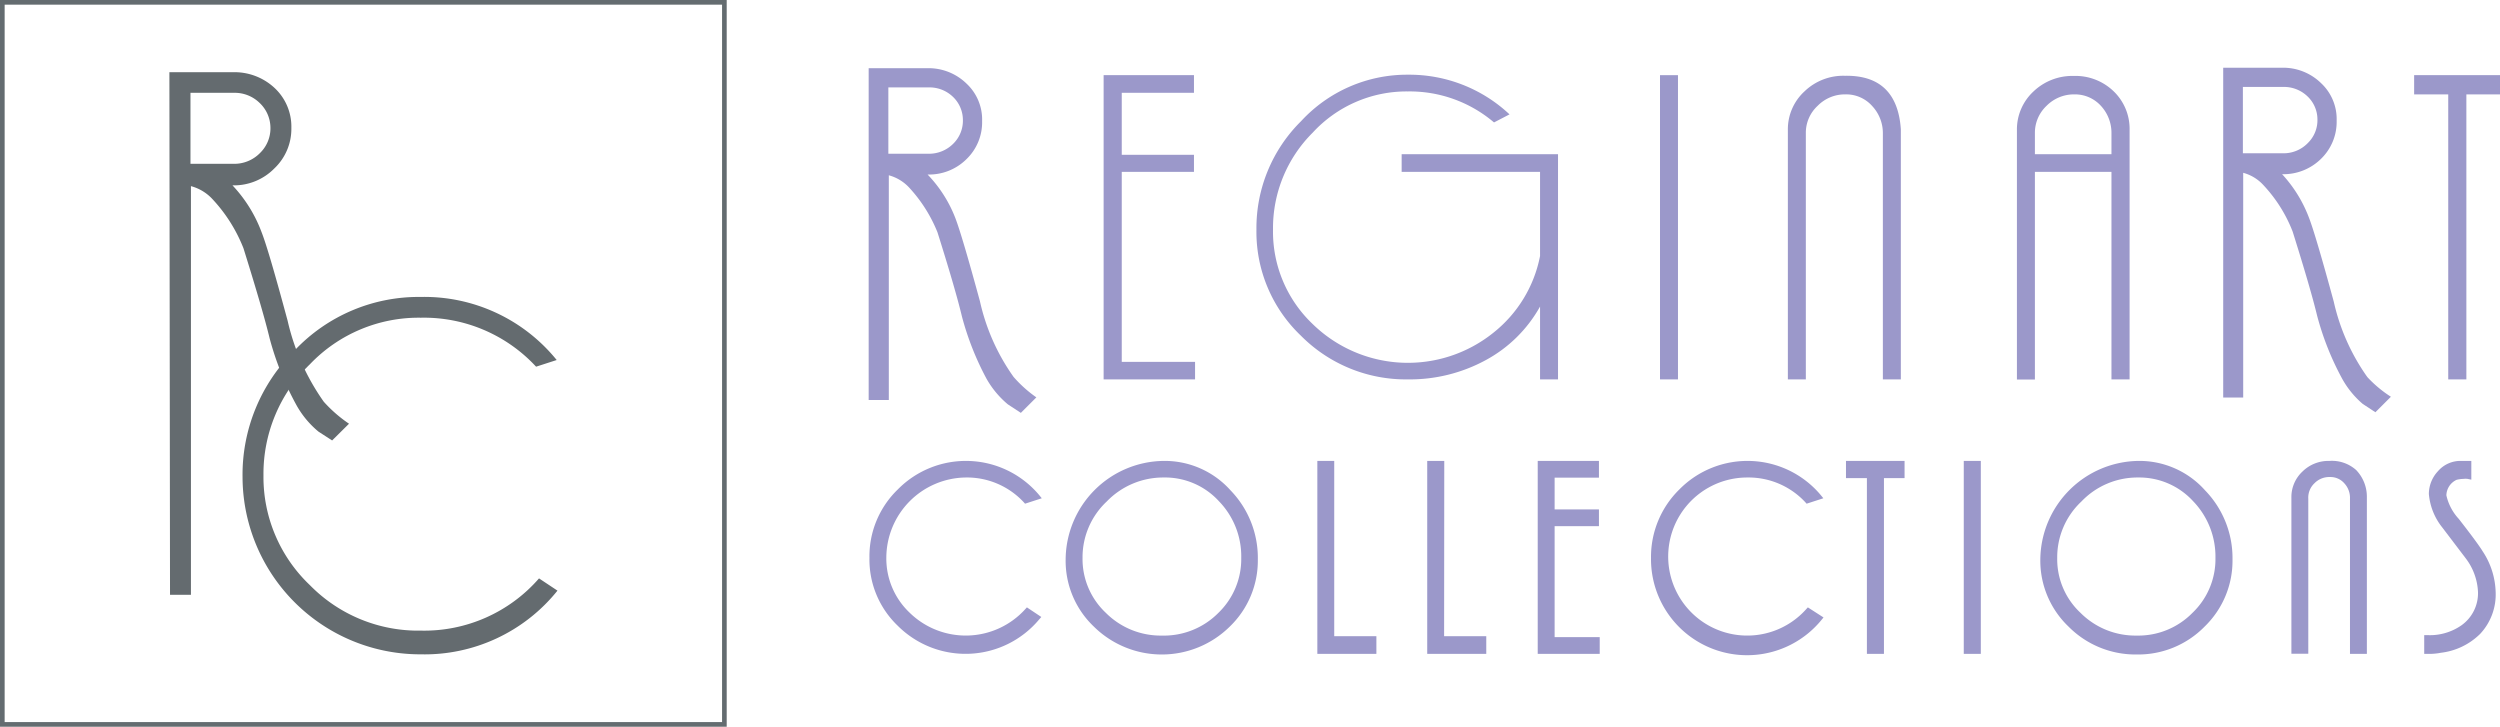 <svg xmlns="http://www.w3.org/2000/svg" id="Calque_1" data-name="Calque 1" viewBox="0 0 161.31 46.89"><path d="M75.22,26.55l-1,1L73.38,27A6,6,0,0,1,72,25.34a18.47,18.47,0,0,1-1.58-4q-.42-1.76-1.58-5.44A9.42,9.42,0,0,0,67,13a2.78,2.78,0,0,0-1.3-.78v14.5H64.4V5.31h3.8a3.51,3.51,0,0,1,2.52,1,3.17,3.17,0,0,1,1,2.41,3.3,3.3,0,0,1-1,2.45,3.42,3.42,0,0,1-2.52,1A8.41,8.41,0,0,1,70,15c.28.73.81,2.52,1.58,5.35a13.44,13.44,0,0,0,2.17,4.88A8.12,8.12,0,0,0,75.22,26.55ZM70.48,8.64a2.07,2.07,0,0,0-.65-1.49,2.18,2.18,0,0,0-1.57-.6H65.67v4.28l2.59,0a2.2,2.2,0,0,0,1.6-.65A2.08,2.08,0,0,0,70.48,8.64Z" transform="translate(-8.35 -0.91)" style="fill:#9b98ca"></path><path d="M162.62,26.51l-1,1-.82-.54a5.88,5.88,0,0,1-1.36-1.69,18.26,18.26,0,0,1-1.58-4q-.42-1.74-1.58-5.43a9.31,9.31,0,0,0-1.89-3,2.71,2.71,0,0,0-1.3-.79v14.5H151.8V5.28h3.8a3.5,3.5,0,0,1,2.52,1,3.17,3.17,0,0,1,1,2.41,3.32,3.32,0,0,1-1,2.46,3.45,3.45,0,0,1-2.52,1A8.61,8.61,0,0,1,157.35,15q.42,1.1,1.58,5.36a13.52,13.52,0,0,0,2.17,4.88A7.81,7.81,0,0,0,162.62,26.51ZM157.88,8.6a2.05,2.05,0,0,0-.65-1.48,2.18,2.18,0,0,0-1.57-.6h-2.59V10.8l2.59,0a2.17,2.17,0,0,0,1.6-.66A2.06,2.06,0,0,0,157.88,8.6Z" transform="translate(-8.35 -0.91)" style="fill:#9b98ca"></path><path d="M85.39,5.76V6.9H80.73v4h4.66V12H80.73V24.26h4.73v1.13h-5.9V5.76Z" transform="translate(-8.35 -0.91)" style="fill:#9b98ca"></path><path d="M108.88,25.39h-1.16v-4.7a8.79,8.79,0,0,1-3.51,3.46,10.26,10.26,0,0,1-5,1.24,9.54,9.54,0,0,1-6.92-2.82,9.25,9.25,0,0,1-2.87-6.84,9.7,9.7,0,0,1,2.88-7,9.3,9.3,0,0,1,6.9-3,9.44,9.44,0,0,1,6.55,2.56l-1,.52a8.39,8.39,0,0,0-5.56-2,8.23,8.23,0,0,0-6.14,2.66,8.69,8.69,0,0,0-2.56,6.25,8.22,8.22,0,0,0,2.55,6.09,8.8,8.8,0,0,0,11.68.56,8.35,8.35,0,0,0,3-4.94V12H98.79V10.86h10.09Z" transform="translate(-8.35 -0.91)" style="fill:#9b98ca"></path><path d="M116.62,5.76V25.39h-1.16V5.76Z" transform="translate(-8.35 -0.91)" style="fill:#9b98ca"></path><path d="M131,9.25V25.39h-1.16V9.54a2.56,2.56,0,0,0-.69-1.79A2.24,2.24,0,0,0,127.41,7a2.46,2.46,0,0,0-1.78.74,2.36,2.36,0,0,0-.76,1.77V25.39h-1.16l0-16.09a3.32,3.32,0,0,1,1.08-2.5,3.6,3.6,0,0,1,2.6-1C129.64,5.76,130.84,6.92,131,9.25Z" transform="translate(-8.35 -0.91)" style="fill:#9b98ca"></path><path d="M145.76,9.3V25.39h-1.17V12h-4.94v13.4h-1.16l0-16.09a3.34,3.34,0,0,1,1.07-2.5,3.63,3.63,0,0,1,2.6-1,3.54,3.54,0,0,1,2.58,1A3.36,3.36,0,0,1,145.76,9.3Zm-1.17,1.56V9.54a2.57,2.57,0,0,0-.68-1.8A2.26,2.26,0,0,0,142.19,7a2.48,2.48,0,0,0-1.79.74,2.39,2.39,0,0,0-.75,1.77v1.35Z" transform="translate(-8.35 -0.91)" style="fill:#9b98ca"></path><path d="M167.49,7V25.39h-1.17V7h-2.2V5.76h5.54V7Z" transform="translate(-8.35 -0.91)" style="fill:#9b98ca"></path><path d="M70.66,31.72a5,5,0,0,1,3.75,1.6l.08.09,1.08-.35-.18-.22a6.17,6.17,0,0,0-9.12-.34,6,6,0,0,0-1.82,4.41,5.91,5.91,0,0,0,1.82,4.37,6.19,6.19,0,0,0,9.13-.4l.14-.16-.93-.62-.11.12a5.18,5.18,0,0,1-7.46.22,4.81,4.81,0,0,1-1.5-3.58,5.19,5.19,0,0,1,5.12-5.14Z" transform="translate(-8.35 -0.91)" style="fill:#9b98ca"></path><path d="M83.43,30.65A6.4,6.4,0,0,0,77.11,37a5.85,5.85,0,0,0,1.82,4.34,6.24,6.24,0,0,0,8.77,0A5.91,5.91,0,0,0,89.51,37a6.26,6.26,0,0,0-1.76-4.45A5.7,5.7,0,0,0,83.43,30.65Zm-.11,11.27a5,5,0,0,1-3.62-1.47,4.76,4.76,0,0,1-1.5-3.54,4.93,4.93,0,0,1,1.56-3.64,5.06,5.06,0,0,1,3.67-1.55A4.71,4.71,0,0,1,87,33.25a5.11,5.11,0,0,1,1.44,3.66,4.82,4.82,0,0,1-1.48,3.55A4.94,4.94,0,0,1,83.32,41.92Z" transform="translate(-8.35 -0.91)" style="fill:#9b98ca"></path><polygon points="86.09 29.74 85.9 29.74 85.19 29.74 85 29.74 85 42.19 88.81 42.19 88.81 41.23 88.81 41.05 86.09 41.05 86.09 29.74" style="fill:#9b98ca"></polygon><polygon points="93.19 29.74 93 29.74 92.28 29.74 92.09 29.74 92.09 42.19 95.9 42.19 95.9 41.23 95.9 41.05 93.18 41.05 93.19 29.74" style="fill:#9b98ca"></polygon><polygon points="100.31 33.95 103.17 33.95 103.17 33.06 103.17 32.87 100.31 32.87 100.31 30.82 103.17 30.82 103.17 29.93 103.17 29.74 99.22 29.74 99.22 42.19 103.22 42.19 103.22 41.3 103.22 41.11 100.31 41.11 100.31 33.95" style="fill:#9b98ca"></polygon><path d="M121.09,31.72a5,5,0,0,1,3.75,1.6l.08.09,1.08-.35-.18-.22a6.17,6.17,0,0,0-9.12-.34,6.09,6.09,0,0,0-1.82,4.41,6.2,6.2,0,0,0,11,4l.13-.16L125,40.1l-.11.12a5.1,5.1,0,1,1-3.84-8.5Z" transform="translate(-8.35 -0.91)" style="fill:#9b98ca"></path><polygon points="119.11 30.66 119.11 30.85 119.3 30.85 120.46 30.85 120.46 42.19 121.37 42.19 121.56 42.19 121.56 30.85 122.89 30.85 122.89 29.93 122.89 29.74 119.11 29.74 119.11 30.66" style="fill:#9b98ca"></polygon><polygon points="126.71 29.74 126.71 42.19 126.9 42.19 127.62 42.19 127.81 42.19 127.81 29.74 126.9 29.74 126.71 29.74" style="fill:#9b98ca"></polygon><path d="M146.32,30.65A6.42,6.42,0,0,0,140,37a5.88,5.88,0,0,0,1.82,4.34,6.08,6.08,0,0,0,4.4,1.8,6,6,0,0,0,4.38-1.8A5.91,5.91,0,0,0,152.4,37a6.27,6.27,0,0,0-1.77-4.45A5.68,5.68,0,0,0,146.32,30.65Zm-.11,11.27a5,5,0,0,1-3.62-1.47,4.73,4.73,0,0,1-1.5-3.54,4.93,4.93,0,0,1,1.56-3.64,5,5,0,0,1,3.67-1.55,4.71,4.71,0,0,1,3.54,1.53,5.15,5.15,0,0,1,1.44,3.66,4.79,4.79,0,0,1-1.49,3.55A4.9,4.9,0,0,1,146.21,41.92Z" transform="translate(-8.35 -0.91)" style="fill:#9b98ca"></path><path d="M160.38,31.24a2.35,2.35,0,0,0-1.73-.59,2.39,2.39,0,0,0-1.73.68A2.25,2.25,0,0,0,156.2,33l0,10.09h1.09v-10a1.27,1.27,0,0,1,.4-1,1.33,1.33,0,0,1,1-.4,1.18,1.18,0,0,1,.92.4,1.37,1.37,0,0,1,.37,1V43.1h1.09V33h0A2.49,2.49,0,0,0,160.38,31.24Z" transform="translate(-8.35 -0.91)" style="fill:#9b98ca"></path><path d="M169.38,39.12a5,5,0,0,0-.84-2.64l-.16.1.16-.1c-.18-.3-.69-1-1.54-2.09a3.29,3.29,0,0,1-.8-1.52v0a1.13,1.13,0,0,1,.66-1,2,2,0,0,1,.45-.06,1,1,0,0,1,.26,0l.24.05V30.65h-.67a1.91,1.91,0,0,0-1.48.66,2.16,2.16,0,0,0-.59,1.47v0a4,4,0,0,0,.87,2.17h0l1.52,2a3.86,3.86,0,0,1,.78,2.15,2.54,2.54,0,0,1-1.07,2.16,3.56,3.56,0,0,1-2.21.63h-.19V43.1H165a3.75,3.75,0,0,0,.84-.07h0a4.32,4.32,0,0,0,2.54-1.22A3.72,3.72,0,0,0,169.38,39.12Z" transform="translate(-8.35 -0.91)" style="fill:#9b98ca"></path><path d="M19.28,5.57h4.07a3.79,3.79,0,0,1,2.7,1,3.41,3.41,0,0,1,1.1,2.59,3.52,3.52,0,0,1-1.1,2.62,3.66,3.66,0,0,1-2.7,1.09,8.94,8.94,0,0,1,1.87,3c.31.78.87,2.7,1.69,5.74a14.68,14.68,0,0,0,2.33,5.22,8.75,8.75,0,0,0,1.63,1.42l-1.09,1.08-.88-.57A6,6,0,0,1,27.45,27a19.28,19.28,0,0,1-1.7-4.25c-.3-1.25-.87-3.19-1.69-5.82a10,10,0,0,0-2-3.17,2.9,2.9,0,0,0-1.39-.84V39.29H19.32ZM25.8,9.13a2.22,2.22,0,0,0-.71-1.59,2.29,2.29,0,0,0-1.67-.64H20.64v4.58l2.78,0a2.32,2.32,0,0,0,1.71-.7A2.22,2.22,0,0,0,25.8,9.13Z" transform="translate(-8.35 -0.91)" style="fill:#646b6f"></path><path d="M35.49,43.13A11.47,11.47,0,0,1,24,31.68a11.25,11.25,0,0,1,3.37-8.17,11,11,0,0,1,8.12-3.44,11,11,0,0,1,8.78,4.07l-1.33.43a9.86,9.86,0,0,0-7.43-3.16,9.7,9.7,0,0,0-7.16,3,9.84,9.84,0,0,0-3,7.17,9.62,9.62,0,0,0,3,7.09,9.78,9.78,0,0,0,7.17,2.93,9.82,9.82,0,0,0,7.61-3.37l1.19.79A11,11,0,0,1,35.49,43.13Z" transform="translate(-8.35 -0.91)" style="fill:#646b6f"></path><rect x="0.15" y="0.15" width="46.59" height="46.59" style="fill:none;stroke:#646c70;stroke-miterlimit:10;stroke-width:0.3px"></rect></svg>